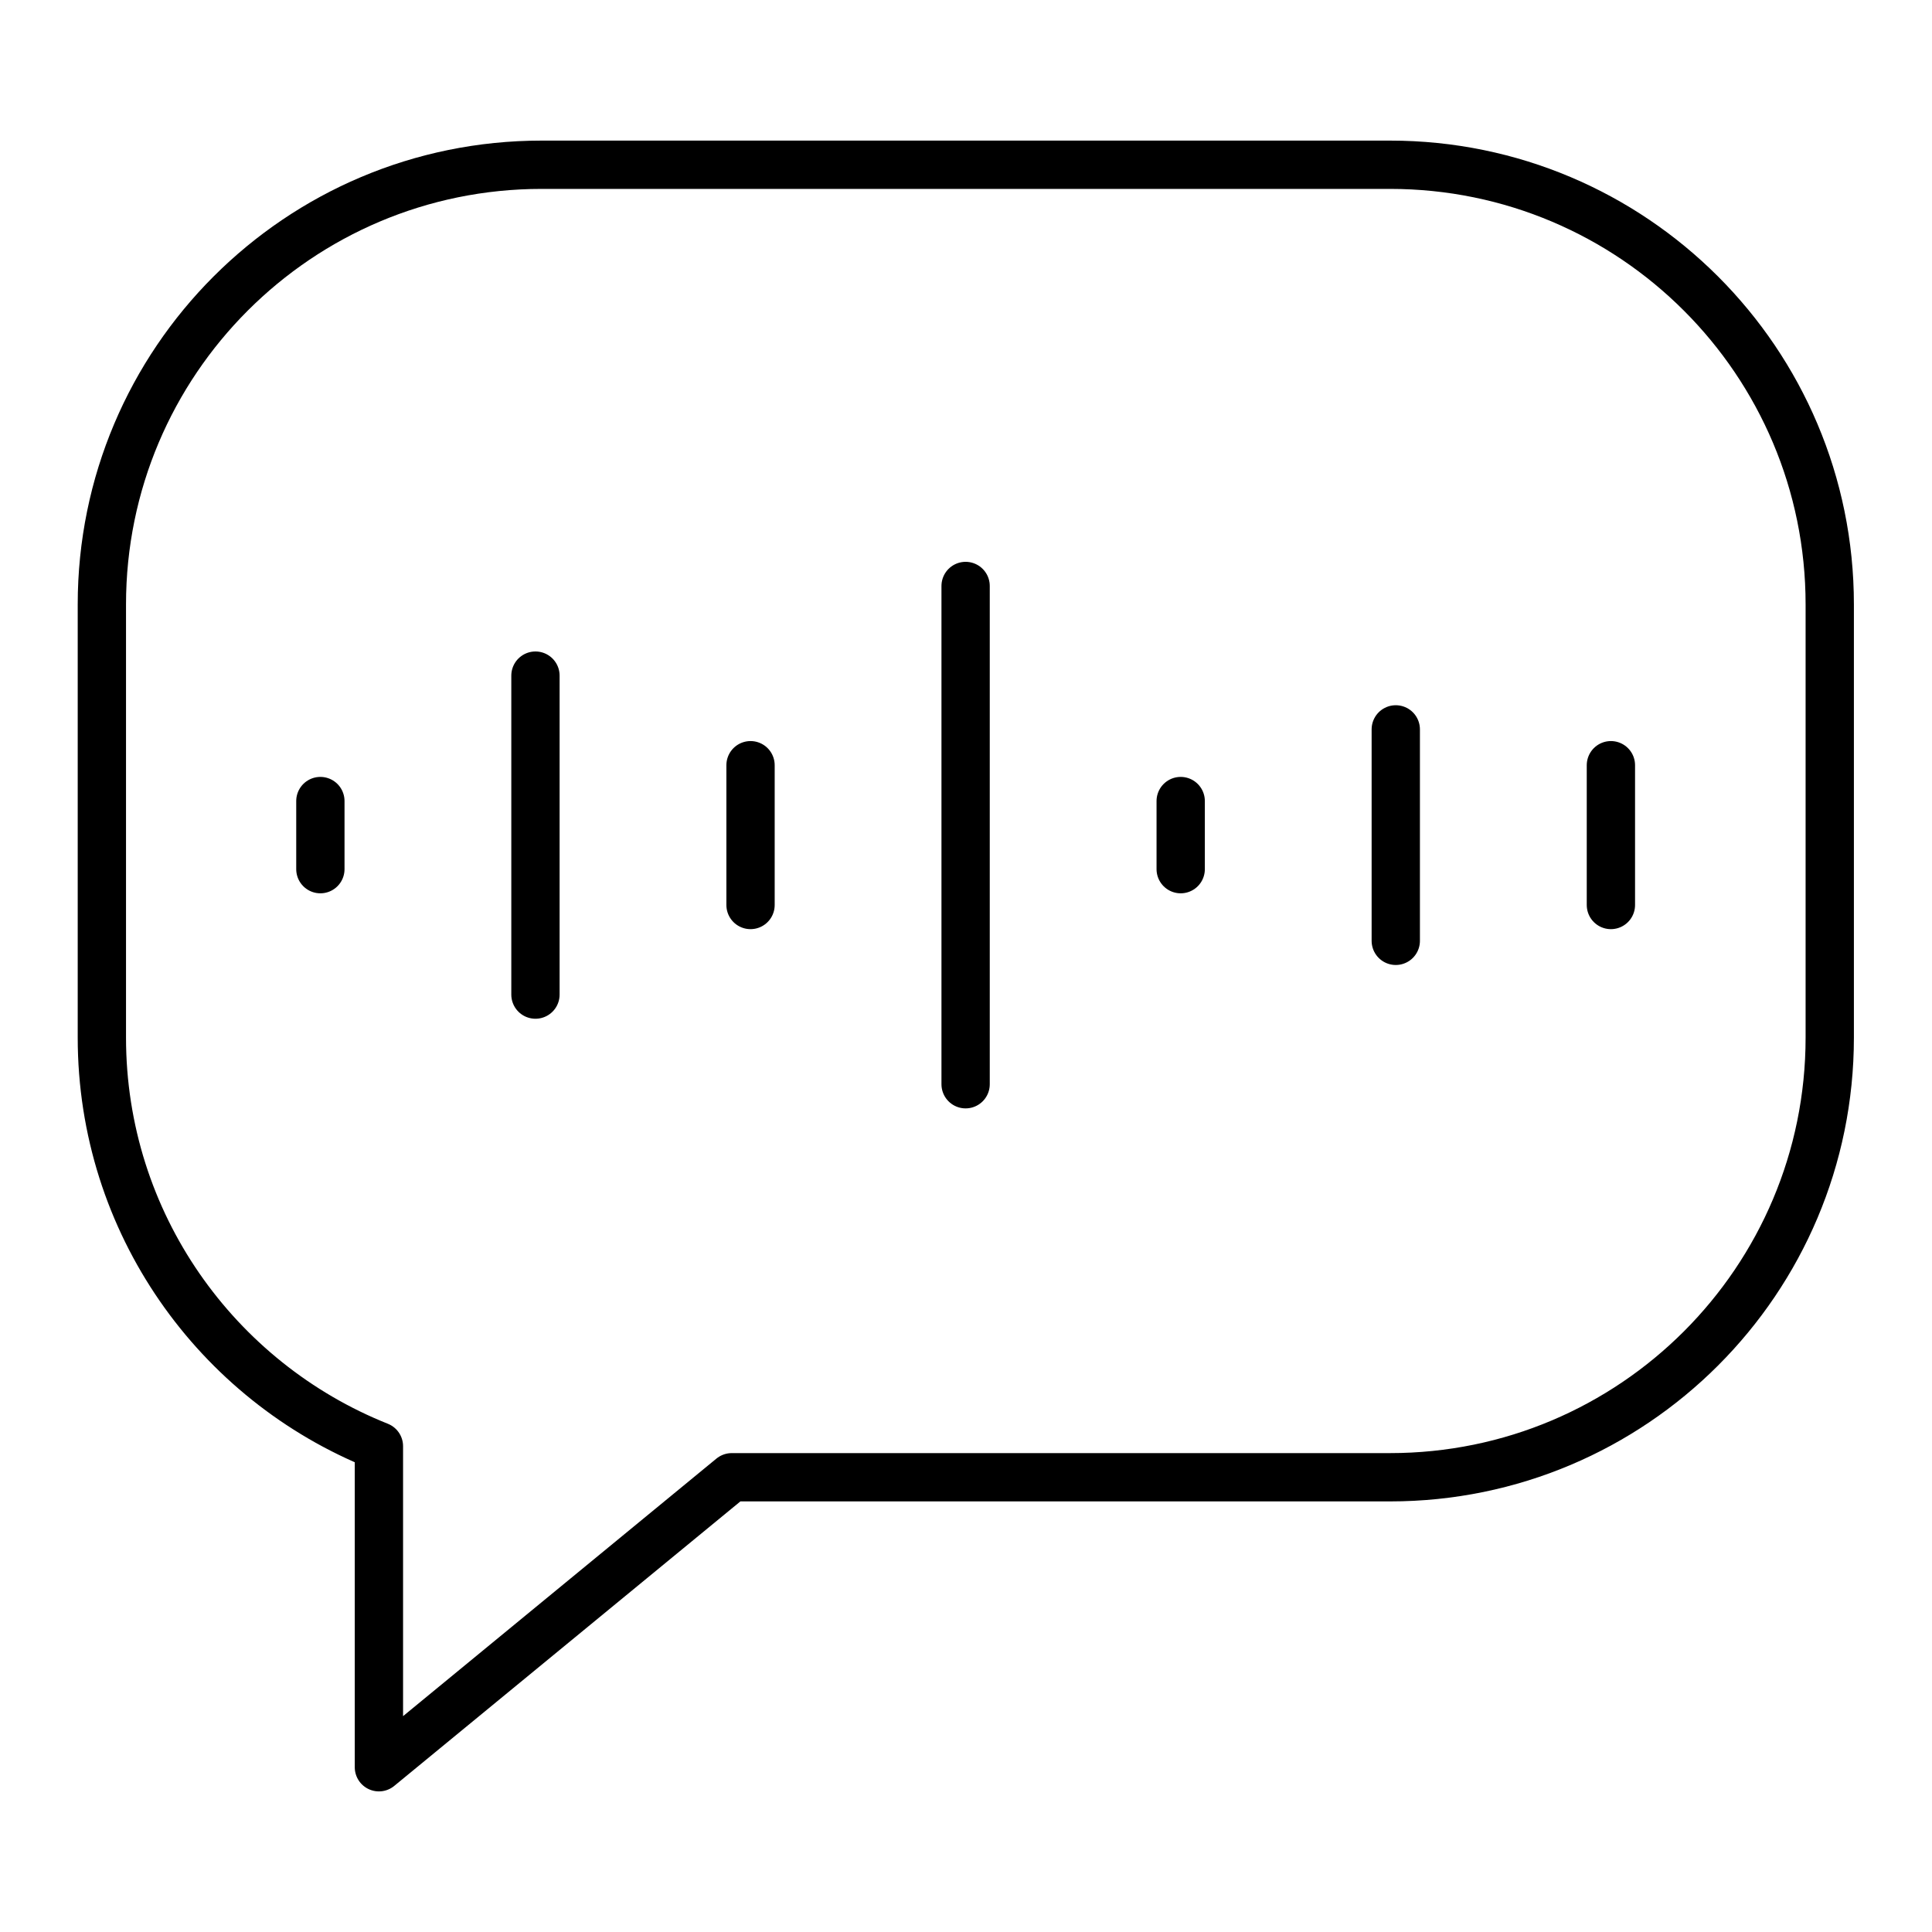 <svg width="40" height="40" viewBox="0 0 40 40" fill="none" xmlns="http://www.w3.org/2000/svg">
<g clip-path="url(#clip0_3885_125)">
<mask id="mask0_3885_125" style="mask-type:luminance" maskUnits="userSpaceOnUse" x="1" y="1" width="38" height="38">
<path d="M38.5 38.5V1.5H1.5V38.5H38.5Z" fill="white" stroke="white"/>
</mask>
<g mask="url(#mask0_3885_125)">
<path d="M28.779 3.411H11.213C6.185 3.411 2.109 7.487 2.109 12.515V21.481C2.109 25.319 4.485 28.602 7.845 29.942V36.589L15.15 30.585H28.779C33.807 30.585 37.883 26.509 37.883 21.481V12.515C37.883 7.487 33.807 3.411 28.779 3.411Z" stroke="black" stroke-miterlimit="10" stroke-linecap="round" stroke-linejoin="round"/>
<path d="M6.633 16.585V17.995" stroke="black" stroke-miterlimit="10" stroke-linecap="round" stroke-linejoin="round"/>
<path d="M11.086 13.988V20.592" stroke="black" stroke-miterlimit="10" stroke-linecap="round" stroke-linejoin="round"/>
<path d="M15.539 15.843V18.737" stroke="black" stroke-miterlimit="10" stroke-linecap="round" stroke-linejoin="round"/>
<path d="M19.992 12.132V22.448" stroke="black" stroke-miterlimit="10" stroke-linecap="round" stroke-linejoin="round"/>
<path d="M24.445 16.585V17.995" stroke="black" stroke-miterlimit="10" stroke-linecap="round" stroke-linejoin="round"/>
<path d="M28.898 15.101V19.479" stroke="black" stroke-miterlimit="10" stroke-linecap="round" stroke-linejoin="round"/>
<path d="M33.352 15.843V18.737" stroke="black" stroke-miterlimit="10" stroke-linecap="round" stroke-linejoin="round"/>
</g>
</g>
<defs>
<clipPath id="clip0_3885_125">
<rect width="38" height="38" fill="white" transform="translate(1 1)"/>
</clipPath>
</defs>
</svg>
